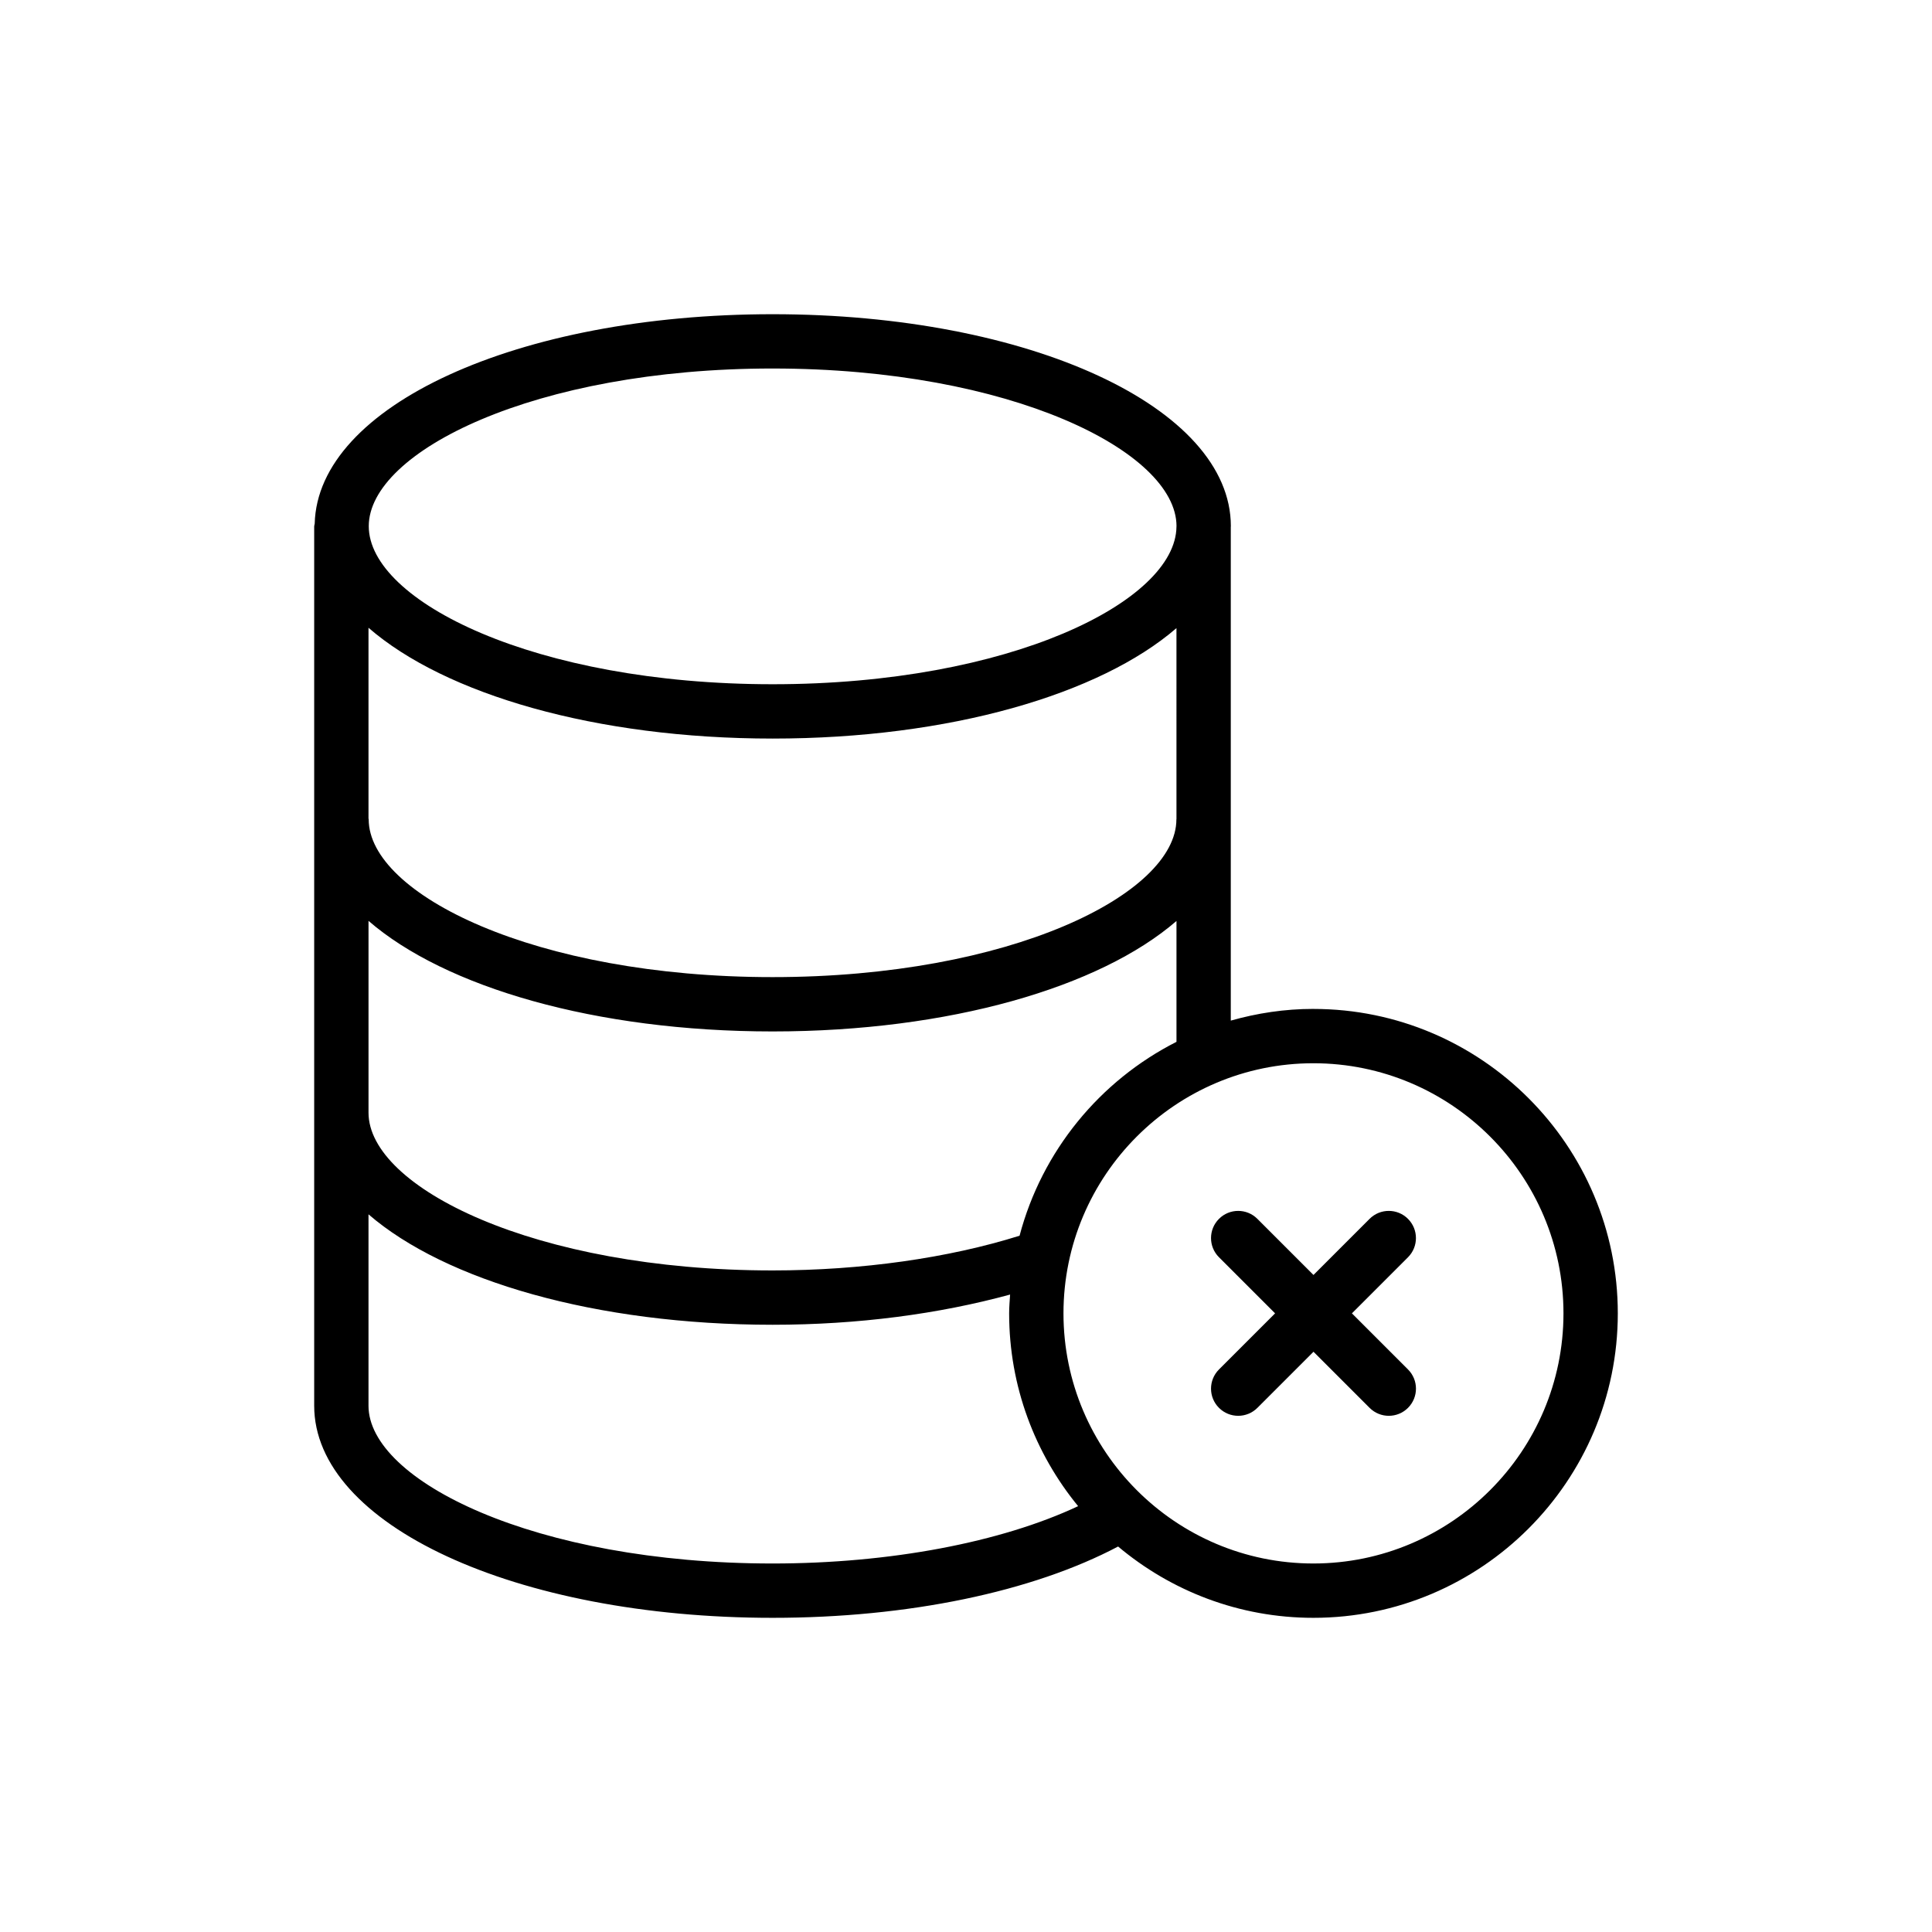 <?xml version="1.0" encoding="UTF-8"?>
<!-- Uploaded to: SVG Repo, www.svgrepo.com, Generator: SVG Repo Mixer Tools -->
<svg fill="#000000" width="800px" height="800px" version="1.1" viewBox="144 144 512 512" xmlns="http://www.w3.org/2000/svg">
 <g>
  <path d="m492.05 411.37c-7.59 0-14.91 1.129-21.879 3.102v-130.82c0-0.066 0.02-0.133 0.02-0.199 0-31.508-53.34-56.184-121.43-56.184-67.602 0-120.6 24.332-121.36 55.516-0.023 0.238-0.137 0.449-0.137 0.695v233.05c0 31.52 53.363 56.211 121.49 56.211 35.941 0 68.824-6.891 91.555-18.898 14.016 11.777 32.055 18.898 51.742 18.898 44.492 0 80.684-36.191 80.684-80.684 0-44.488-36.191-80.68-80.684-80.68zm-77.855 60.109c-18.875 5.922-41.898 9.199-65.445 9.199-63.109 0-107.09-22.035-107.09-41.812v-50.828c20.293 17.59 60.176 29.305 107.07 29.305 46.875 0 86.746-11.703 107.05-29.277v32.031c-20.312 10.301-35.652 28.922-41.586 51.383zm41.582-110.45c0 0.035-0.02 0.066-0.02 0.105 0 19.777-43.957 41.812-107.03 41.812-63.066 0-107.02-22.035-107.02-41.812 0-0.086-0.047-0.156-0.051-0.242v-50.527c20.285 17.625 60.188 29.363 107.11 29.363 46.836 0 86.691-11.699 107.01-29.273zm-107.01-119.37c63.027 0 106.96 21.992 107.02 41.746 0.004 0.023-0.012 0.047-0.012 0.07v0.125c-0.227 19.773-44.098 41.73-107.01 41.73-63.078 0-107.04-22.07-107.04-41.883 0.004-19.762 43.961-41.789 107.04-41.789zm-107.11 274.87v-50.719c20.316 17.566 60.207 29.266 107.09 29.266 22.621 0 44.031-2.848 62.941-8.004-0.102 1.656-0.254 3.301-0.254 4.981 0 19.375 6.867 37.172 18.281 51.094-20.438 9.594-49.867 15.195-80.969 15.195-63.113 0-107.09-22.035-107.09-41.812zm250.39 41.812c-36.512 0-66.215-29.738-66.215-66.285 0-36.547 29.703-66.285 66.215-66.285 36.551-0.004 66.289 29.734 66.289 66.281 0 36.551-29.738 66.289-66.289 66.289z"/>
  <path d="m517.13 467.01c-2.812-2.812-7.367-2.812-10.176 0l-14.867 14.867-14.867-14.867c-2.812-2.812-7.367-2.812-10.176 0-2.812 2.812-2.812 7.367 0 10.176l14.867 14.867-14.867 14.867c-2.812 2.812-2.812 7.367 0 10.176 1.406 1.406 3.246 2.109 5.09 2.109 1.84 0 3.684-0.703 5.09-2.109l14.867-14.867 14.867 14.867c1.406 1.406 3.246 2.109 5.09 2.109 1.84 0 3.684-0.703 5.09-2.109 2.812-2.812 2.812-7.367 0-10.176l-14.867-14.867 14.867-14.867c2.805-2.809 2.805-7.363-0.008-10.176z"/>
 </g>
</svg>